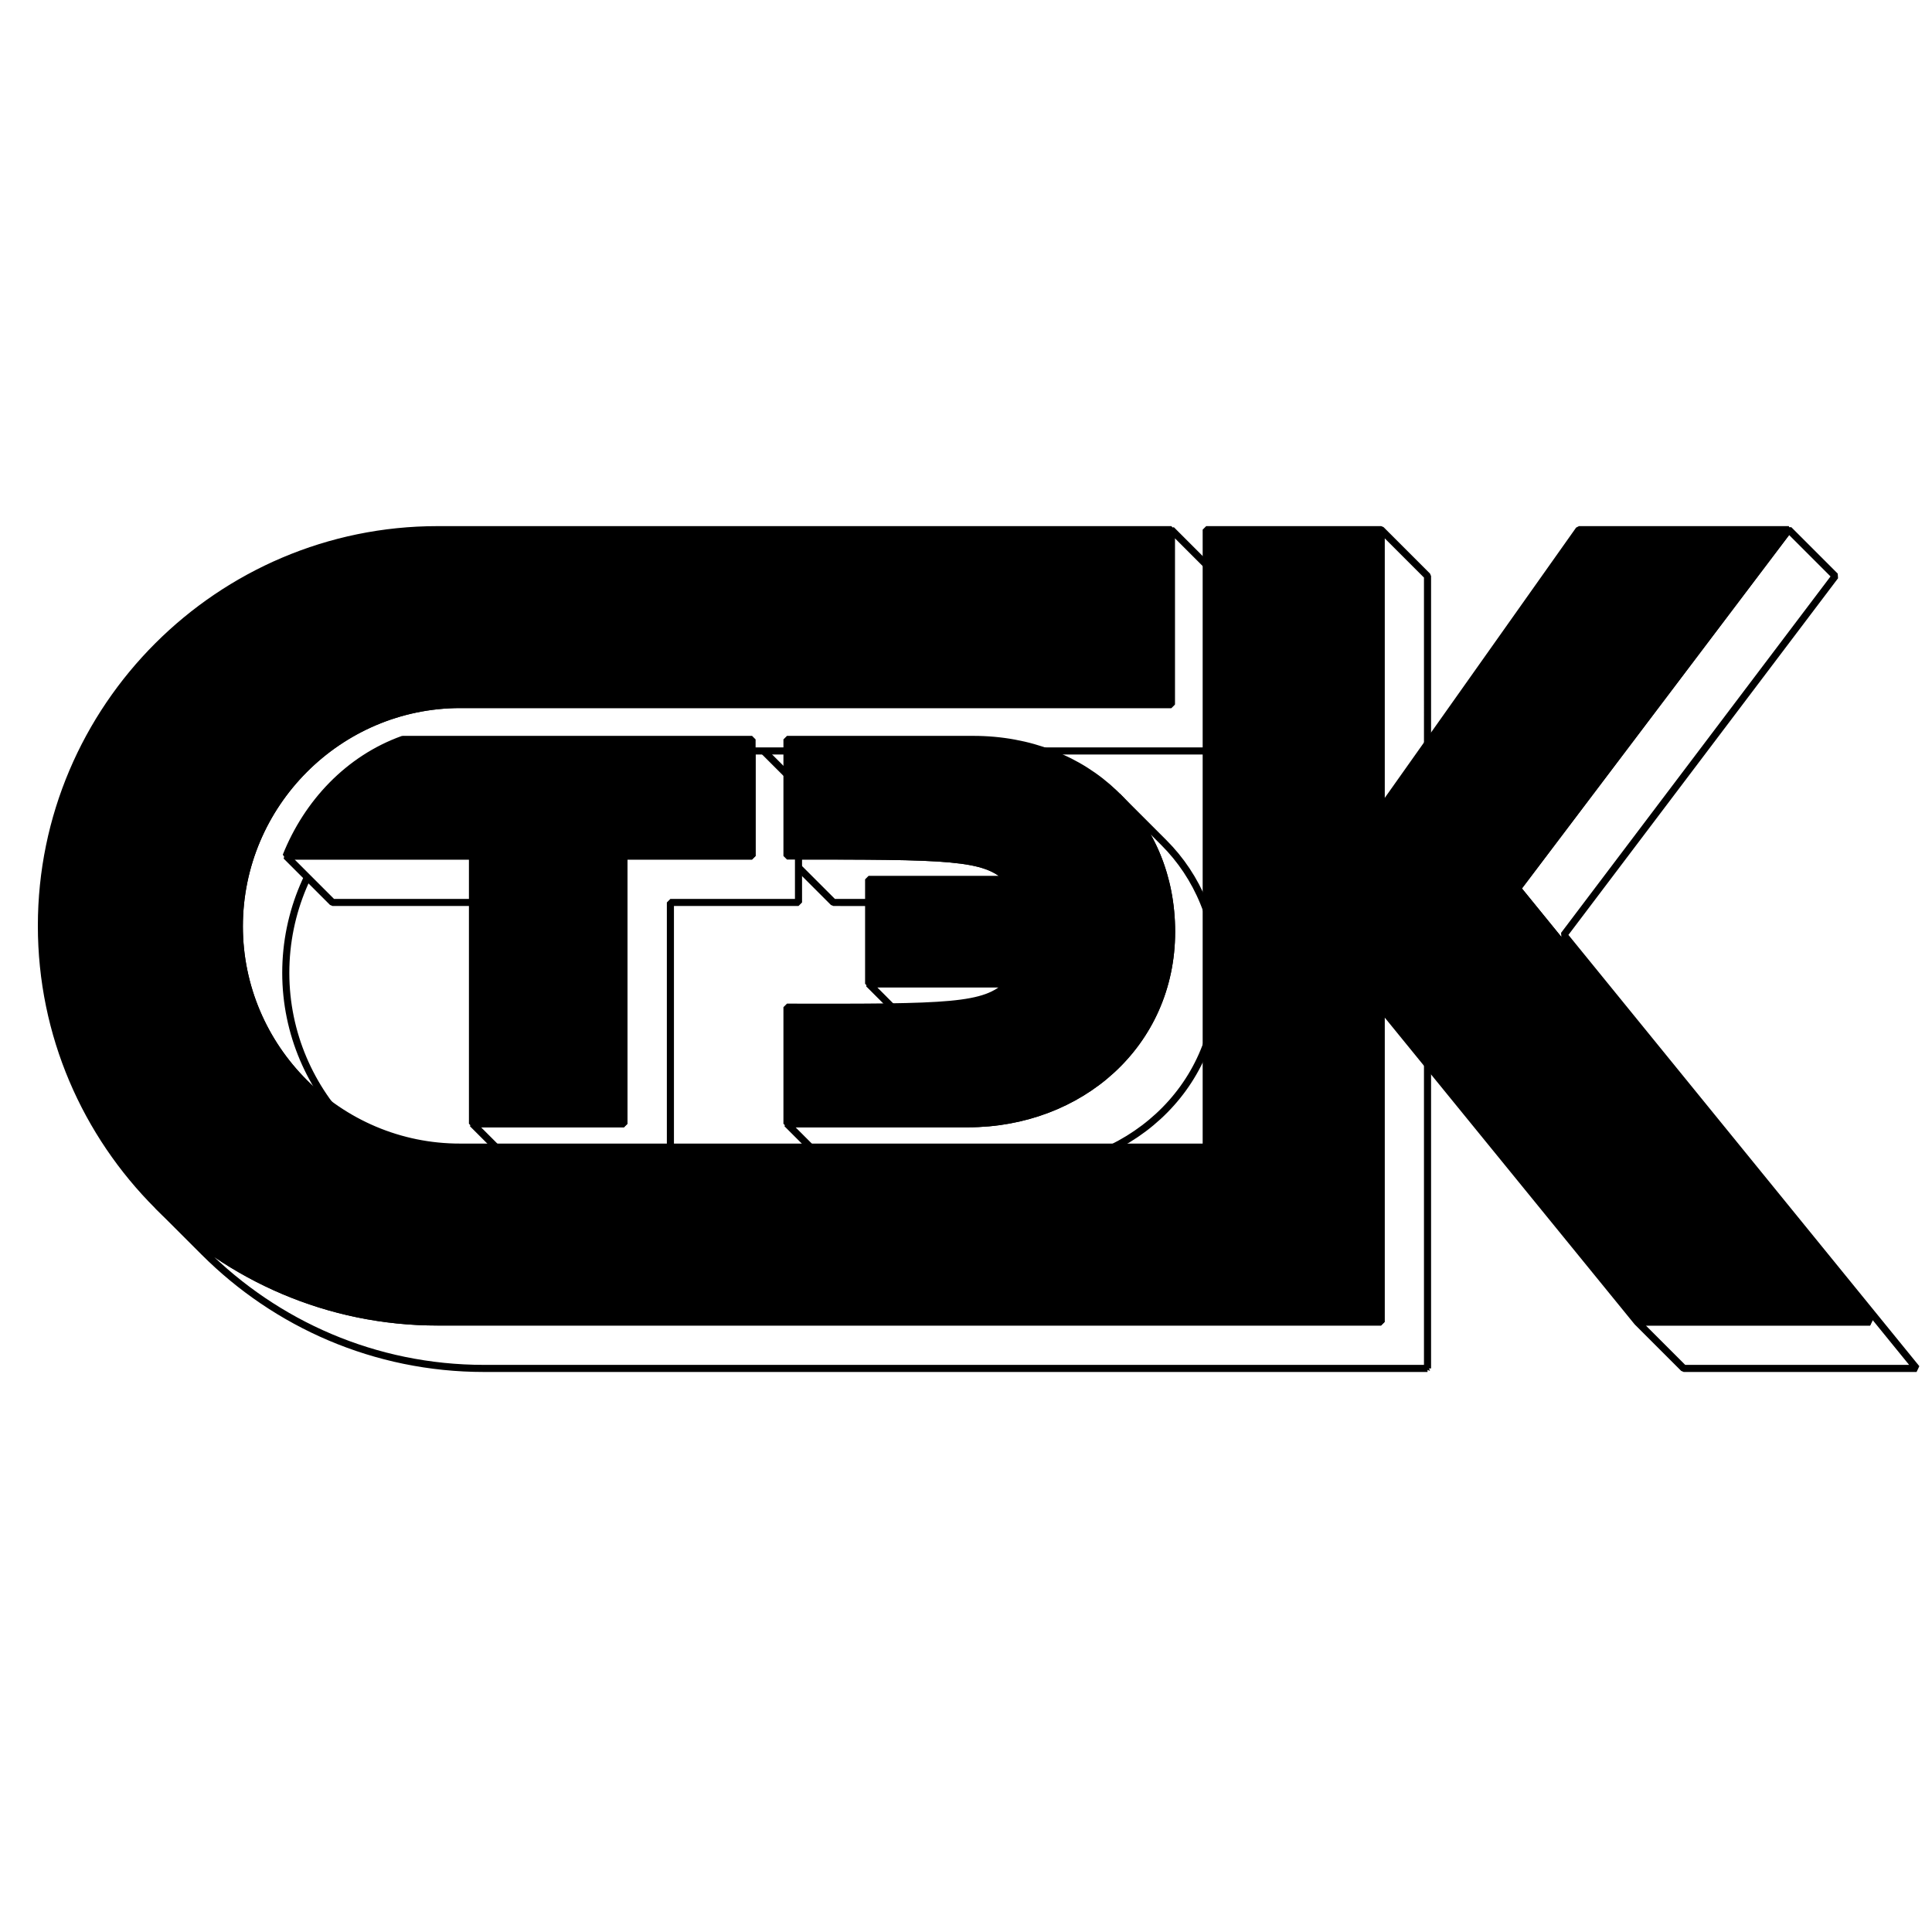 <?xml version="1.0" encoding="UTF-8"?> <svg xmlns="http://www.w3.org/2000/svg" width="2500" height="2500" viewBox="0 0 192.756 192.756"><g fill-rule="evenodd" clip-rule="evenodd"><path fill="#fff" d="M0 0h192.756v192.756H0V0z"></path><path fill="#fff" stroke="#000" stroke-width=".708" stroke-linejoin="bevel" stroke-miterlimit="2.613" d="M156.031 93.284L183.1 57.479l-4.635-4.635-27.069 35.806 35.186 43.245h-23.23l4.634 4.633h23.231l-35.186-43.244zM101.188 116.751H83.151l-4.634-4.634h18.036c11.217 0 20.338-7.94 20.338-19.158 0-5.461-2.037-10.154-5.402-13.52l4.635 4.635c3.365 3.365 5.402 8.059 5.402 13.52-.001 11.217-9.124 19.157-20.338 19.157z"></path><path fill="#fff" stroke="#000" stroke-width=".708" stroke-linejoin="bevel" stroke-miterlimit="2.613" d="M86.664 98.154h13.932l4.634 4.635H91.298l-4.634-4.635zM78.517 85.403c16.265 0 19.747 0 22.079 2.332l4.635 4.635c-2.332-2.332-5.814-2.332-22.08-2.332l-4.634-4.635z"></path><path fill="#fff" stroke="#000" stroke-width=".708" stroke-linejoin="bevel" stroke-miterlimit="2.613" d="M66.886 116.751V90.037h12.781v-11.63l-4.634-4.635v11.631H62.252v26.714H47.139l4.634 4.634h15.113z"></path><path d="M121.494 74.924H50.562c-12.132 0-22.05 9.948-22.05 22.139 0 6.052 2.479 11.571 6.464 15.557l-4.634-4.635c-3.985-3.985-6.464-9.505-6.464-15.557 0-12.191 9.918-22.138 22.05-22.138h70.933V52.844l4.633 4.635v17.445zM142.424 136.528H48.29c-10.892 0-20.751-4.428-27.924-11.601l-4.634-4.635c7.173 7.174 17.032 11.602 27.924 11.602h94.133v-31.379l4.635 4.635v31.378zM137.789 52.844v27.895l4.635 4.634V57.479l-4.635-4.635z" fill="#fff" stroke="#000" stroke-width=".708" stroke-linejoin="bevel" stroke-miterlimit="2.613"></path><path fill="#fff" stroke="#000" stroke-width=".708" stroke-linejoin="bevel" stroke-miterlimit="2.613" d="M47.139 85.403H28.542l4.635 4.634h18.596l-4.634-4.634z"></path><path d="M45.929 70.29c-12.132 0-22.05 9.947-22.05 22.138 0 12.133 9.918 22.051 22.05 22.021h74.415V52.844h17.445v27.895l19.748-27.895h20.928L151.396 88.65l35.186 43.245h-23.23l-25.562-31.379v31.379H43.656c-21.755 0-39.525-17.741-39.525-39.525 0-21.785 17.77-39.525 39.525-39.525h73.206V70.29H45.929zm29.104 3.482v11.63H62.252v26.714H47.139V85.403H28.542c2.125-5.313 6.228-9.682 11.63-11.63h34.861v-.001zm3.484 0v11.63c16.265 0 19.747 0 22.079 2.332H86.664v10.42h13.932c-2.332 2.332-5.814 2.361-22.079 2.332v11.631h18.036c11.217 0 20.338-7.94 20.338-19.158s-8.561-19.187-19.777-19.187H78.517z" stroke="#000" stroke-width=".708" stroke-linejoin="bevel" stroke-miterlimit="2.613"></path></g></svg> 
